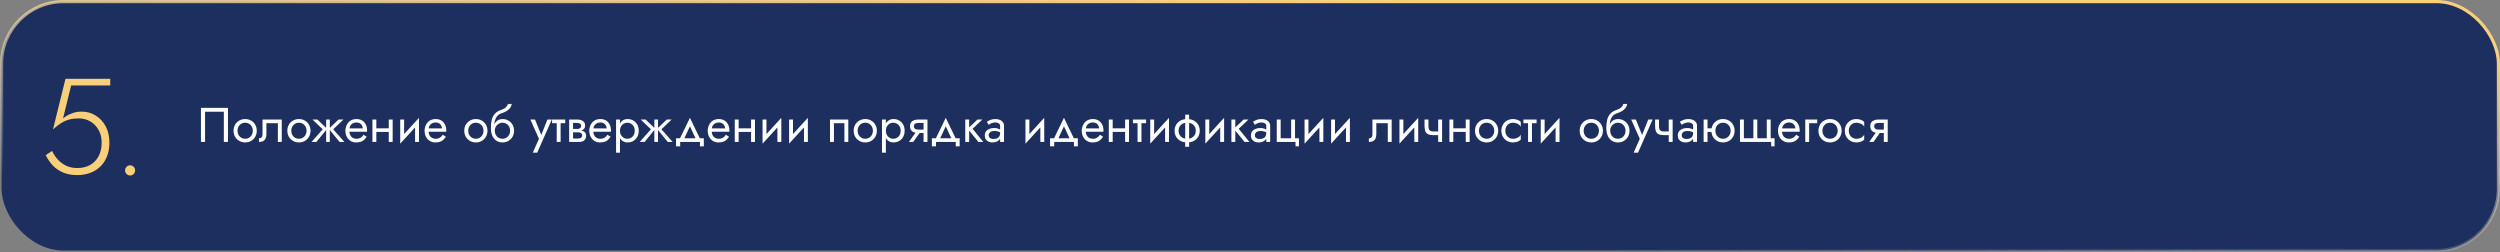 <?xml version="1.0" encoding="UTF-8"?> <svg xmlns="http://www.w3.org/2000/svg" width="1180" height="119" viewBox="0 0 1180 119" fill="none"><rect x="0" y="0" width="1180" height="119" fill="#808080" stroke="none"/> <rect x="0.75" y="0.75" width="1178.5" height="117.5" rx="29.25" fill="#1D2F5F" stroke="url(#paint0_linear_2462_84)" stroke-width="1.5"></rect> <path d="M105.65 52.74V67H107.605V50.9H94.84V67H96.795V52.74H105.65ZM110.246 61.71C110.246 62.768 110.484 63.719 110.959 64.562C111.45 65.39 112.109 66.042 112.937 66.517C113.765 66.992 114.693 67.23 115.72 67.23C116.763 67.23 117.691 66.992 118.503 66.517C119.331 66.042 119.983 65.39 120.458 64.562C120.949 63.719 121.194 62.768 121.194 61.71C121.194 60.637 120.949 59.686 120.458 58.858C119.983 58.03 119.331 57.378 118.503 56.903C117.691 56.428 116.763 56.19 115.72 56.19C114.693 56.19 113.765 56.428 112.937 56.903C112.109 57.378 111.45 58.03 110.959 58.858C110.484 59.686 110.246 60.637 110.246 61.71ZM112.109 61.71C112.109 60.974 112.263 60.322 112.569 59.755C112.891 59.172 113.321 58.72 113.857 58.398C114.409 58.076 115.03 57.915 115.72 57.915C116.41 57.915 117.024 58.076 117.56 58.398C118.112 58.72 118.542 59.172 118.848 59.755C119.17 60.322 119.331 60.974 119.331 61.71C119.331 62.446 119.17 63.098 118.848 63.665C118.542 64.232 118.112 64.685 117.56 65.022C117.024 65.344 116.41 65.505 115.72 65.505C115.03 65.505 114.409 65.344 113.857 65.022C113.321 64.685 112.891 64.232 112.569 63.665C112.263 63.098 112.109 62.446 112.109 61.71ZM132.991 56.42H123.906V63.32C123.906 64.071 123.737 64.593 123.4 64.884C123.078 65.175 122.687 65.321 122.227 65.321V67C123.024 67 123.684 66.87 124.205 66.609C124.726 66.333 125.11 65.927 125.355 65.39C125.616 64.838 125.746 64.148 125.746 63.32V58.145H131.151V67H132.991V56.42ZM135.627 61.71C135.627 62.768 135.865 63.719 136.34 64.562C136.831 65.39 137.49 66.042 138.318 66.517C139.146 66.992 140.074 67.23 141.101 67.23C142.144 67.23 143.072 66.992 143.884 66.517C144.712 66.042 145.364 65.39 145.839 64.562C146.33 63.719 146.575 62.768 146.575 61.71C146.575 60.637 146.33 59.686 145.839 58.858C145.364 58.03 144.712 57.378 143.884 56.903C143.072 56.428 142.144 56.19 141.101 56.19C140.074 56.19 139.146 56.428 138.318 56.903C137.49 57.378 136.831 58.03 136.34 58.858C135.865 59.686 135.627 60.637 135.627 61.71ZM137.49 61.71C137.49 60.974 137.644 60.322 137.95 59.755C138.272 59.172 138.702 58.72 139.238 58.398C139.79 58.076 140.411 57.915 141.101 57.915C141.791 57.915 142.405 58.076 142.941 58.398C143.493 58.72 143.923 59.172 144.229 59.755C144.551 60.322 144.712 60.974 144.712 61.71C144.712 62.446 144.551 63.098 144.229 63.665C143.923 64.232 143.493 64.685 142.941 65.022C142.405 65.344 141.791 65.505 141.101 65.505C140.411 65.505 139.79 65.344 139.238 65.022C138.702 64.685 138.272 64.232 137.95 63.665C137.644 63.098 137.49 62.446 137.49 61.71ZM159.806 56.42L155.206 60.79L160.266 67H162.566L157.276 61.02L162.106 56.42H159.806ZM155.666 56.42H153.941V67H155.666V56.42ZM149.801 56.42H147.501L152.331 61.02L147.041 67H149.341L154.401 60.79L149.801 56.42ZM164.203 62.17H173.242C173.257 62.078 173.265 61.986 173.265 61.894C173.265 61.802 173.265 61.71 173.265 61.618C173.265 60.499 173.058 59.54 172.644 58.743C172.23 57.93 171.647 57.302 170.896 56.857C170.144 56.412 169.27 56.19 168.274 56.19C167.369 56.19 166.549 56.374 165.813 56.742C165.092 57.11 164.502 57.624 164.042 58.283C163.582 58.942 163.275 59.709 163.122 60.583C163.091 60.767 163.068 60.951 163.053 61.135C163.037 61.319 163.03 61.511 163.03 61.71C163.03 62.768 163.244 63.719 163.674 64.562C164.118 65.39 164.716 66.042 165.468 66.517C166.234 66.992 167.093 67.23 168.044 67.23C168.964 67.23 169.73 67.123 170.344 66.908C170.957 66.678 171.478 66.364 171.908 65.965C172.337 65.551 172.728 65.076 173.081 64.539L171.586 63.596C171.356 63.979 171.08 64.317 170.758 64.608C170.436 64.884 170.068 65.106 169.654 65.275C169.255 65.428 168.795 65.505 168.274 65.505C167.584 65.505 166.986 65.359 166.48 65.068C165.974 64.777 165.583 64.347 165.307 63.78C165.031 63.213 164.893 62.523 164.893 61.71L164.939 61.02C164.939 60.361 165.084 59.793 165.376 59.318C165.682 58.827 166.089 58.452 166.595 58.191C167.101 57.93 167.66 57.8 168.274 57.8C168.887 57.8 169.401 57.923 169.815 58.168C170.244 58.398 170.574 58.728 170.804 59.157C171.049 59.571 171.202 60.054 171.264 60.606H164.203V62.17ZM176.868 62.285H184.688V60.56H176.868V62.285ZM183.492 56.42V67H185.332V56.42H183.492ZM175.787 56.42V67H177.627V56.42H175.787ZM197.646 58.26L197.761 55.615L189.021 65.16L188.906 67.805L197.646 58.26ZM190.746 56.42H188.906V67.805L190.746 65.275V56.42ZM197.761 55.615L195.921 58.145V67H197.761V55.615ZM201.578 62.17H210.617C210.632 62.078 210.64 61.986 210.64 61.894C210.64 61.802 210.64 61.71 210.64 61.618C210.64 60.499 210.433 59.54 210.019 58.743C209.605 57.93 209.022 57.302 208.271 56.857C207.519 56.412 206.645 56.19 205.649 56.19C204.744 56.19 203.924 56.374 203.188 56.742C202.467 57.11 201.877 57.624 201.417 58.283C200.957 58.942 200.65 59.709 200.497 60.583C200.466 60.767 200.443 60.951 200.428 61.135C200.412 61.319 200.405 61.511 200.405 61.71C200.405 62.768 200.619 63.719 201.049 64.562C201.493 65.39 202.091 66.042 202.843 66.517C203.609 66.992 204.468 67.23 205.419 67.23C206.339 67.23 207.105 67.123 207.719 66.908C208.332 66.678 208.853 66.364 209.283 65.965C209.712 65.551 210.103 65.076 210.456 64.539L208.961 63.596C208.731 63.979 208.455 64.317 208.133 64.608C207.811 64.884 207.443 65.106 207.029 65.275C206.63 65.428 206.17 65.505 205.649 65.505C204.959 65.505 204.361 65.359 203.855 65.068C203.349 64.777 202.958 64.347 202.682 63.78C202.406 63.213 202.268 62.523 202.268 61.71L202.314 61.02C202.314 60.361 202.459 59.793 202.751 59.318C203.057 58.827 203.464 58.452 203.97 58.191C204.476 57.93 205.035 57.8 205.649 57.8C206.262 57.8 206.776 57.923 207.19 58.168C207.619 58.398 207.949 58.728 208.179 59.157C208.424 59.571 208.577 60.054 208.639 60.606H201.578V62.17ZM219.137 61.71C219.137 62.768 219.375 63.719 219.85 64.562C220.341 65.39 221 66.042 221.828 66.517C222.656 66.992 223.584 67.23 224.611 67.23C225.654 67.23 226.581 66.992 227.394 66.517C228.222 66.042 228.874 65.39 229.349 64.562C229.84 63.719 230.085 62.768 230.085 61.71C230.085 60.637 229.84 59.686 229.349 58.858C228.874 58.03 228.222 57.378 227.394 56.903C226.581 56.428 225.654 56.19 224.611 56.19C223.584 56.19 222.656 56.428 221.828 56.903C221 57.378 220.341 58.03 219.85 58.858C219.375 59.686 219.137 60.637 219.137 61.71ZM221 61.71C221 60.974 221.153 60.322 221.46 59.755C221.782 59.172 222.211 58.72 222.748 58.398C223.3 58.076 223.921 57.915 224.611 57.915C225.301 57.915 225.914 58.076 226.451 58.398C227.003 58.72 227.432 59.172 227.739 59.755C228.061 60.322 228.222 60.974 228.222 61.71C228.222 62.446 228.061 63.098 227.739 63.665C227.432 64.232 227.003 64.685 226.451 65.022C225.914 65.344 225.301 65.505 224.611 65.505C223.921 65.505 223.3 65.344 222.748 65.022C222.211 64.685 221.782 64.232 221.46 63.665C221.153 63.098 221 62.446 221 61.71ZM237.167 57.915C237.857 57.915 238.47 58.076 239.007 58.398C239.559 58.72 239.988 59.172 240.295 59.755C240.617 60.322 240.778 60.974 240.778 61.71C240.778 62.446 240.617 63.098 240.295 63.665C239.988 64.232 239.559 64.685 239.007 65.022C238.47 65.344 237.857 65.505 237.167 65.505C236.477 65.505 235.856 65.344 235.304 65.022C234.767 64.685 234.338 64.232 234.016 63.665C233.694 63.098 233.533 62.446 233.533 61.71L231.693 60.33C231.693 61.848 231.93 63.121 232.406 64.148C232.896 65.175 233.556 65.95 234.384 66.471C235.212 66.977 236.139 67.23 237.167 67.23C238.209 67.23 239.137 66.992 239.95 66.517C240.778 66.042 241.429 65.39 241.905 64.562C242.395 63.719 242.641 62.768 242.641 61.71C242.641 60.637 242.395 59.686 241.905 58.858C241.429 58.03 240.778 57.378 239.95 56.903C239.137 56.428 238.209 56.19 237.167 56.19V57.915ZM232.705 61.71H233.533C233.533 61.097 233.64 60.56 233.855 60.1C234.085 59.625 234.376 59.226 234.729 58.904C235.097 58.582 235.495 58.337 235.925 58.168C236.354 57.999 236.768 57.915 237.167 57.915V56.19C236.507 56.19 235.902 56.32 235.35 56.581C234.813 56.826 234.345 57.187 233.947 57.662C233.548 58.137 233.241 58.72 233.027 59.41C232.812 60.085 232.705 60.851 232.705 61.71ZM231.693 60.33L233.303 61.549V59.18C233.303 58.413 233.402 57.647 233.602 56.88C233.801 56.098 234.161 55.4 234.683 54.787C235.219 54.174 235.963 53.714 236.914 53.407C237.757 53.131 238.508 52.786 239.168 52.372C239.842 51.958 240.387 51.475 240.801 50.923C241.215 50.356 241.46 49.735 241.537 49.06H239.72C239.612 49.612 239.298 50.141 238.777 50.647C238.271 51.138 237.496 51.559 236.454 51.912C235.227 52.326 234.261 52.924 233.556 53.706C232.866 54.473 232.383 55.408 232.107 56.512C231.831 57.616 231.693 58.889 231.693 60.33ZM260.459 56.42H258.389L255.123 64.608L255.882 64.7L252.524 56.42H250.339L254.387 65.505L251.489 72.06H253.559L260.459 56.42ZM260.584 56.42V58.145H266.794V56.42H260.584ZM262.769 56.88V67H264.609V56.88H262.769ZM269.721 61.48V62.446H272.78C273.133 62.446 273.432 62.484 273.677 62.561C273.938 62.622 274.145 62.722 274.298 62.86C274.467 62.998 274.589 63.151 274.666 63.32C274.758 63.489 274.804 63.68 274.804 63.895C274.804 64.309 274.635 64.662 274.298 64.953C273.976 65.244 273.47 65.39 272.78 65.39H269.721V67H273.24C274.451 67 275.318 66.724 275.839 66.172C276.376 65.605 276.644 64.922 276.644 64.125C276.644 63.435 276.475 62.898 276.138 62.515C275.801 62.132 275.341 61.863 274.758 61.71C274.175 61.557 273.516 61.48 272.78 61.48H269.721ZM269.721 61.94H272.55C273.209 61.94 273.807 61.848 274.344 61.664C274.896 61.465 275.341 61.173 275.678 60.79C276.015 60.391 276.184 59.893 276.184 59.295C276.184 58.605 276.015 58.053 275.678 57.639C275.341 57.21 274.896 56.903 274.344 56.719C273.807 56.52 273.209 56.42 272.55 56.42H269.721V58.03H272.55C273.102 58.03 273.539 58.16 273.861 58.421C274.183 58.666 274.344 58.996 274.344 59.41C274.344 59.609 274.298 59.801 274.206 59.985C274.129 60.154 274.014 60.307 273.861 60.445C273.708 60.583 273.516 60.69 273.286 60.767C273.071 60.828 272.826 60.859 272.55 60.859H269.721V61.94ZM268.64 56.42V67H270.48V56.42H268.64ZM279.315 62.17H288.354C288.369 62.078 288.377 61.986 288.377 61.894C288.377 61.802 288.377 61.71 288.377 61.618C288.377 60.499 288.17 59.54 287.756 58.743C287.342 57.93 286.759 57.302 286.008 56.857C285.257 56.412 284.383 56.19 283.386 56.19C282.481 56.19 281.661 56.374 280.925 56.742C280.204 57.11 279.614 57.624 279.154 58.283C278.694 58.942 278.387 59.709 278.234 60.583C278.203 60.767 278.18 60.951 278.165 61.135C278.15 61.319 278.142 61.511 278.142 61.71C278.142 62.768 278.357 63.719 278.786 64.562C279.231 65.39 279.829 66.042 280.58 66.517C281.347 66.992 282.205 67.23 283.156 67.23C284.076 67.23 284.843 67.123 285.456 66.908C286.069 66.678 286.591 66.364 287.02 65.965C287.449 65.551 287.84 65.076 288.193 64.539L286.698 63.596C286.468 63.979 286.192 64.317 285.87 64.608C285.548 64.884 285.18 65.106 284.766 65.275C284.367 65.428 283.907 65.505 283.386 65.505C282.696 65.505 282.098 65.359 281.592 65.068C281.086 64.777 280.695 64.347 280.419 63.78C280.143 63.213 280.005 62.523 280.005 61.71L280.051 61.02C280.051 60.361 280.197 59.793 280.488 59.318C280.795 58.827 281.201 58.452 281.707 58.191C282.213 57.93 282.773 57.8 283.386 57.8C283.999 57.8 284.513 57.923 284.927 58.168C285.356 58.398 285.686 58.728 285.916 59.157C286.161 59.571 286.315 60.054 286.376 60.606H279.315V62.17ZM292.624 72.06V56.42H290.784V72.06H292.624ZM301.479 61.71C301.479 60.56 301.241 59.579 300.766 58.766C300.29 57.938 299.654 57.302 298.857 56.857C298.075 56.412 297.201 56.19 296.235 56.19C295.361 56.19 294.586 56.412 293.912 56.857C293.252 57.302 292.731 57.938 292.348 58.766C291.98 59.579 291.796 60.56 291.796 61.71C291.796 62.845 291.98 63.826 292.348 64.654C292.731 65.482 293.252 66.118 293.912 66.563C294.586 67.008 295.361 67.23 296.235 67.23C297.201 67.23 298.075 67.008 298.857 66.563C299.654 66.118 300.29 65.482 300.766 64.654C301.241 63.826 301.479 62.845 301.479 61.71ZM299.616 61.71C299.616 62.523 299.447 63.213 299.11 63.78C298.788 64.347 298.351 64.777 297.799 65.068C297.262 65.359 296.664 65.505 296.005 65.505C295.468 65.505 294.939 65.359 294.418 65.068C293.896 64.777 293.467 64.347 293.13 63.78C292.792 63.213 292.624 62.523 292.624 61.71C292.624 60.897 292.792 60.207 293.13 59.64C293.467 59.073 293.896 58.643 294.418 58.352C294.939 58.061 295.468 57.915 296.005 57.915C296.664 57.915 297.262 58.061 297.799 58.352C298.351 58.643 298.788 59.073 299.11 59.64C299.447 60.207 299.616 60.897 299.616 61.71ZM314.719 56.42L310.119 60.79L315.179 67H317.479L312.189 61.02L317.019 56.42H314.719ZM310.579 56.42H308.854V67H310.579V56.42ZM304.714 56.42H302.414L307.244 61.02L301.954 67H304.254L309.314 60.79L304.714 56.42ZM325.646 59.594L328.751 66.31H330.821L325.646 55.615L320.471 66.31H322.541L325.646 59.594ZM330.361 67V69.07H332.201V65.275H319.091V69.07H321.046V67H330.361ZM335.22 62.17H344.259C344.275 62.078 344.282 61.986 344.282 61.894C344.282 61.802 344.282 61.71 344.282 61.618C344.282 60.499 344.075 59.54 343.661 58.743C343.247 57.93 342.665 57.302 341.913 56.857C341.162 56.412 340.288 56.19 339.291 56.19C338.387 56.19 337.566 56.374 336.83 56.742C336.11 57.11 335.519 57.624 335.059 58.283C334.599 58.942 334.293 59.709 334.139 60.583C334.109 60.767 334.086 60.951 334.07 61.135C334.055 61.319 334.047 61.511 334.047 61.71C334.047 62.768 334.262 63.719 334.691 64.562C335.136 65.39 335.734 66.042 336.485 66.517C337.252 66.992 338.111 67.23 339.061 67.23C339.981 67.23 340.748 67.123 341.361 66.908C341.975 66.678 342.496 66.364 342.925 65.965C343.355 65.551 343.746 65.076 344.098 64.539L342.603 63.596C342.373 63.979 342.097 64.317 341.775 64.608C341.453 64.884 341.085 65.106 340.671 65.275C340.273 65.428 339.813 65.505 339.291 65.505C338.601 65.505 338.003 65.359 337.497 65.068C336.991 64.777 336.6 64.347 336.324 63.78C336.048 63.213 335.91 62.523 335.91 61.71L335.956 61.02C335.956 60.361 336.102 59.793 336.393 59.318C336.7 58.827 337.106 58.452 337.612 58.191C338.118 57.93 338.678 57.8 339.291 57.8C339.905 57.8 340.418 57.923 340.832 58.168C341.262 58.398 341.591 58.728 341.821 59.157C342.067 59.571 342.22 60.054 342.281 60.606H335.22V62.17ZM347.885 62.285H355.705V60.56H347.885V62.285ZM354.509 56.42V67H356.349V56.42H354.509ZM346.804 56.42V67H348.644V56.42H346.804ZM368.664 58.26L368.779 55.615L360.039 65.16L359.924 67.805L368.664 58.26ZM361.764 56.42H359.924V67.805L361.764 65.275V56.42ZM368.779 55.615L366.939 58.145V67H368.779V55.615ZM381.197 58.26L381.312 55.615L372.572 65.16L372.457 67.805L381.197 58.26ZM374.297 56.42H372.457V67.805L374.297 65.275V56.42ZM381.312 55.615L379.472 58.145V67H381.312V55.615ZM400.396 56.42H391.771V67H393.611V58.145H398.556V67H400.396V56.42ZM402.935 61.71C402.935 62.768 403.173 63.719 403.648 64.562C404.139 65.39 404.798 66.042 405.626 66.517C406.454 66.992 407.382 67.23 408.409 67.23C409.452 67.23 410.379 66.992 411.192 66.517C412.02 66.042 412.672 65.39 413.147 64.562C413.638 63.719 413.883 62.768 413.883 61.71C413.883 60.637 413.638 59.686 413.147 58.858C412.672 58.03 412.02 57.378 411.192 56.903C410.379 56.428 409.452 56.19 408.409 56.19C407.382 56.19 406.454 56.428 405.626 56.903C404.798 57.378 404.139 58.03 403.648 58.858C403.173 59.686 402.935 60.637 402.935 61.71ZM404.798 61.71C404.798 60.974 404.951 60.322 405.258 59.755C405.58 59.172 406.009 58.72 406.546 58.398C407.098 58.076 407.719 57.915 408.409 57.915C409.099 57.915 409.712 58.076 410.249 58.398C410.801 58.72 411.23 59.172 411.537 59.755C411.859 60.322 412.02 60.974 412.02 61.71C412.02 62.446 411.859 63.098 411.537 63.665C411.23 64.232 410.801 64.685 410.249 65.022C409.712 65.344 409.099 65.505 408.409 65.505C407.719 65.505 407.098 65.344 406.546 65.022C406.009 64.685 405.58 64.232 405.258 63.665C404.951 63.098 404.798 62.446 404.798 61.71ZM418.136 72.06V56.42H416.296V72.06H418.136ZM426.991 61.71C426.991 60.56 426.753 59.579 426.278 58.766C425.802 57.938 425.166 57.302 424.369 56.857C423.587 56.412 422.713 56.19 421.747 56.19C420.873 56.19 420.098 56.412 419.424 56.857C418.764 57.302 418.243 57.938 417.86 58.766C417.492 59.579 417.308 60.56 417.308 61.71C417.308 62.845 417.492 63.826 417.86 64.654C418.243 65.482 418.764 66.118 419.424 66.563C420.098 67.008 420.873 67.23 421.747 67.23C422.713 67.23 423.587 67.008 424.369 66.563C425.166 66.118 425.802 65.482 426.278 64.654C426.753 63.826 426.991 62.845 426.991 61.71ZM425.128 61.71C425.128 62.523 424.959 63.213 424.622 63.78C424.3 64.347 423.863 64.777 423.311 65.068C422.774 65.359 422.176 65.505 421.517 65.505C420.98 65.505 420.451 65.359 419.93 65.068C419.408 64.777 418.979 64.347 418.642 63.78C418.304 63.213 418.136 62.523 418.136 61.71C418.136 60.897 418.304 60.207 418.642 59.64C418.979 59.073 419.408 58.643 419.93 58.352C420.451 58.061 420.98 57.915 421.517 57.915C422.176 57.915 422.774 58.061 423.311 58.352C423.863 58.643 424.3 59.073 424.622 59.64C424.959 60.207 425.128 60.897 425.128 61.71ZM431.046 67L434.956 61.48H432.932L429.022 67H431.046ZM437.762 67V56.42H435.922V67H437.762ZM436.681 61.158H433.392C432.947 61.158 432.571 61.104 432.265 60.997C431.973 60.874 431.751 60.698 431.598 60.468C431.444 60.238 431.368 59.947 431.368 59.594C431.368 59.241 431.444 58.95 431.598 58.72C431.751 58.49 431.973 58.321 432.265 58.214C432.571 58.091 432.947 58.03 433.392 58.03H436.681V56.42H433.392C432.671 56.42 432.012 56.527 431.414 56.742C430.831 56.957 430.371 57.294 430.034 57.754C429.696 58.214 429.528 58.827 429.528 59.594C429.528 60.345 429.696 60.959 430.034 61.434C430.371 61.894 430.831 62.231 431.414 62.446C432.012 62.661 432.671 62.768 433.392 62.768H436.681V61.158ZM446.396 59.594L449.501 66.31H451.571L446.396 55.615L441.221 66.31H443.291L446.396 59.594ZM451.111 67V69.07H452.951V65.275H439.841V69.07H441.796V67H451.111ZM455.602 56.42V67H457.442V56.42H455.602ZM461.352 56.42L456.752 60.79L461.812 67H464.112L459.052 60.79L463.652 56.42H461.352ZM466.675 63.895C466.675 63.466 466.775 63.098 466.974 62.791C467.173 62.484 467.472 62.247 467.871 62.078C468.285 61.909 468.799 61.825 469.412 61.825C470.087 61.825 470.692 61.917 471.229 62.101C471.766 62.27 472.295 62.538 472.816 62.906V61.825C472.709 61.687 472.509 61.511 472.218 61.296C471.927 61.066 471.536 60.867 471.045 60.698C470.57 60.514 469.995 60.422 469.32 60.422C468.4 60.422 467.603 60.568 466.928 60.859C466.253 61.135 465.732 61.534 465.364 62.055C464.996 62.576 464.812 63.213 464.812 63.964C464.812 64.685 464.973 65.29 465.295 65.781C465.632 66.256 466.077 66.617 466.629 66.862C467.181 67.107 467.787 67.23 468.446 67.23C469.182 67.23 469.849 67.107 470.447 66.862C471.045 66.601 471.52 66.233 471.873 65.758C472.241 65.267 472.425 64.685 472.425 64.01L472.057 62.86C472.057 63.519 471.919 64.048 471.643 64.447C471.382 64.846 471.014 65.137 470.539 65.321C470.064 65.505 469.519 65.597 468.906 65.597C468.492 65.597 468.116 65.536 467.779 65.413C467.442 65.275 467.173 65.083 466.974 64.838C466.775 64.577 466.675 64.263 466.675 63.895ZM466.675 58.904C466.844 58.781 467.074 58.636 467.365 58.467C467.672 58.283 468.032 58.13 468.446 58.007C468.86 57.869 469.32 57.8 469.826 57.8C470.409 57.8 470.922 57.938 471.367 58.214C471.827 58.475 472.057 58.873 472.057 59.41V67H473.897V59.41C473.897 58.72 473.721 58.137 473.368 57.662C473.031 57.187 472.555 56.826 471.942 56.581C471.344 56.32 470.639 56.19 469.826 56.19C468.875 56.19 468.063 56.336 467.388 56.627C466.713 56.918 466.177 57.21 465.778 57.501L466.675 58.904ZM492.761 58.26L492.876 55.615L484.136 65.16L484.021 67.805L492.761 58.26ZM485.861 56.42H484.021V67.805L485.861 65.275V56.42ZM492.876 55.615L491.036 58.145V67H492.876V55.615ZM502.189 59.594L505.294 66.31H507.364L502.189 55.615L497.014 66.31H499.084L502.189 59.594ZM506.904 67V69.07H508.744V65.275H495.634V69.07H497.589V67H506.904ZM511.763 62.17H520.802C520.817 62.078 520.825 61.986 520.825 61.894C520.825 61.802 520.825 61.71 520.825 61.618C520.825 60.499 520.618 59.54 520.204 58.743C519.79 57.93 519.207 57.302 518.456 56.857C517.705 56.412 516.831 56.19 515.834 56.19C514.929 56.19 514.109 56.374 513.373 56.742C512.652 57.11 512.062 57.624 511.602 58.283C511.142 58.942 510.835 59.709 510.682 60.583C510.651 60.767 510.628 60.951 510.613 61.135C510.598 61.319 510.59 61.511 510.59 61.71C510.59 62.768 510.805 63.719 511.234 64.562C511.679 65.39 512.277 66.042 513.028 66.517C513.795 66.992 514.653 67.23 515.604 67.23C516.524 67.23 517.291 67.123 517.904 66.908C518.517 66.678 519.039 66.364 519.468 65.965C519.897 65.551 520.288 65.076 520.641 64.539L519.146 63.596C518.916 63.979 518.64 64.317 518.318 64.608C517.996 64.884 517.628 65.106 517.214 65.275C516.815 65.428 516.355 65.505 515.834 65.505C515.144 65.505 514.546 65.359 514.04 65.068C513.534 64.777 513.143 64.347 512.867 63.78C512.591 63.213 512.453 62.523 512.453 61.71L512.499 61.02C512.499 60.361 512.645 59.793 512.936 59.318C513.243 58.827 513.649 58.452 514.155 58.191C514.661 57.93 515.221 57.8 515.834 57.8C516.447 57.8 516.961 57.923 517.375 58.168C517.804 58.398 518.134 58.728 518.364 59.157C518.609 59.571 518.763 60.054 518.824 60.606H511.763V62.17ZM524.428 62.285H532.248V60.56H524.428V62.285ZM531.052 56.42V67H532.892V56.42H531.052ZM523.347 56.42V67H525.187V56.42H523.347ZM534.742 56.42V58.145H540.952V56.42H534.742ZM536.927 56.88V67H538.767V56.88H536.927ZM551.653 58.26L551.768 55.615L543.028 65.16L542.913 67.805L551.653 58.26ZM544.753 56.42H542.913V67.805L544.753 65.275V56.42ZM551.768 55.615L549.928 58.145V67H551.768V55.615ZM559.425 54.12V69.3H561.265V54.12H559.425ZM554.411 61.71C554.411 62.768 554.657 63.719 555.147 64.562C555.638 65.39 556.328 66.042 557.217 66.517C558.122 66.992 559.165 67.23 560.345 67.23C561.541 67.23 562.584 66.992 563.473 66.517C564.363 66.042 565.053 65.39 565.543 64.562C566.034 63.719 566.279 62.768 566.279 61.71C566.279 60.637 566.034 59.686 565.543 58.858C565.053 58.03 564.363 57.378 563.473 56.903C562.584 56.428 561.541 56.19 560.345 56.19C559.165 56.19 558.122 56.428 557.217 56.903C556.328 57.378 555.638 58.03 555.147 58.858C554.657 59.686 554.411 60.637 554.411 61.71ZM556.274 61.71C556.274 60.974 556.435 60.322 556.757 59.755C557.095 59.172 557.562 58.72 558.16 58.398C558.774 58.076 559.502 57.915 560.345 57.915C561.189 57.915 561.909 58.076 562.507 58.398C563.121 58.72 563.588 59.172 563.91 59.755C564.248 60.322 564.416 60.974 564.416 61.71C564.416 62.446 564.248 63.098 563.91 63.665C563.588 64.232 563.121 64.685 562.507 65.022C561.909 65.344 561.189 65.505 560.345 65.505C559.502 65.505 558.774 65.344 558.16 65.022C557.562 64.685 557.095 64.232 556.757 63.665C556.435 63.098 556.274 62.446 556.274 61.71ZM577.663 58.26L577.778 55.615L569.038 65.16L568.923 67.805L577.663 58.26ZM570.763 56.42H568.923V67.805L570.763 65.275V56.42ZM577.778 55.615L575.938 58.145V67H577.778V55.615ZM581.226 56.42V67H583.066V56.42H581.226ZM586.976 56.42L582.376 60.79L587.436 67H589.736L584.676 60.79L589.276 56.42H586.976ZM592.299 63.895C592.299 63.466 592.399 63.098 592.598 62.791C592.797 62.484 593.096 62.247 593.495 62.078C593.909 61.909 594.423 61.825 595.036 61.825C595.711 61.825 596.316 61.917 596.853 62.101C597.39 62.27 597.919 62.538 598.44 62.906V61.825C598.333 61.687 598.133 61.511 597.842 61.296C597.551 61.066 597.16 60.867 596.669 60.698C596.194 60.514 595.619 60.422 594.944 60.422C594.024 60.422 593.227 60.568 592.552 60.859C591.877 61.135 591.356 61.534 590.988 62.055C590.62 62.576 590.436 63.213 590.436 63.964C590.436 64.685 590.597 65.29 590.919 65.781C591.256 66.256 591.701 66.617 592.253 66.862C592.805 67.107 593.411 67.23 594.07 67.23C594.806 67.23 595.473 67.107 596.071 66.862C596.669 66.601 597.144 66.233 597.497 65.758C597.865 65.267 598.049 64.685 598.049 64.01L597.681 62.86C597.681 63.519 597.543 64.048 597.267 64.447C597.006 64.846 596.638 65.137 596.163 65.321C595.688 65.505 595.143 65.597 594.53 65.597C594.116 65.597 593.74 65.536 593.403 65.413C593.066 65.275 592.797 65.083 592.598 64.838C592.399 64.577 592.299 64.263 592.299 63.895ZM592.299 58.904C592.468 58.781 592.698 58.636 592.989 58.467C593.296 58.283 593.656 58.13 594.07 58.007C594.484 57.869 594.944 57.8 595.45 57.8C596.033 57.8 596.546 57.938 596.991 58.214C597.451 58.475 597.681 58.873 597.681 59.41V67H599.521V59.41C599.521 58.72 599.345 58.137 598.992 57.662C598.655 57.187 598.179 56.826 597.566 56.581C596.968 56.32 596.263 56.19 595.45 56.19C594.499 56.19 593.687 56.336 593.012 56.627C592.337 56.918 591.801 57.21 591.402 57.501L592.299 58.904ZM611.259 65.275V56.42H609.419V65.275H604.474V56.42H602.634V67H611.489V69.07H613.099V65.275H611.259ZM624.494 58.26L624.609 55.615L615.869 65.16L615.754 67.805L624.494 58.26ZM617.594 56.42H615.754V67.805L617.594 65.275V56.42ZM624.609 55.615L622.769 58.145V67H624.609V55.615ZM637.027 58.26L637.142 55.615L628.402 65.16L628.287 67.805L637.027 58.26ZM630.127 56.42H628.287V67.805L630.127 65.275V56.42ZM637.142 55.615L635.302 58.145V67H637.142V55.615ZM656.87 56.42H647.785V63.32C647.785 64.071 647.616 64.593 647.279 64.884C646.957 65.175 646.566 65.321 646.106 65.321V67C646.903 67 647.563 66.87 648.084 66.609C648.605 66.333 648.989 65.927 649.234 65.39C649.495 64.838 649.625 64.148 649.625 63.32V58.145H655.03V67H656.87V56.42ZM669.281 58.26L669.396 55.615L660.656 65.16L660.541 67.805L669.281 58.26ZM662.381 56.42H660.541V67.805L662.381 65.275V56.42ZM669.396 55.615L667.556 58.145V67H669.396V55.615ZM676.524 63.78H680.135V62.055H676.524V63.78ZM678.824 56.42V67H680.664V56.42H678.824ZM674.224 56.42H672.384V59.456C672.384 60.483 672.507 61.319 672.752 61.963C672.998 62.592 673.419 63.052 674.017 63.343C674.631 63.634 675.466 63.78 676.524 63.78V62.055C675.942 62.055 675.482 61.971 675.144 61.802C674.807 61.618 674.569 61.334 674.431 60.951C674.293 60.568 674.224 60.069 674.224 59.456V56.42ZM685.203 62.285H693.023V60.56H685.203V62.285ZM691.827 56.42V67H693.667V56.42H691.827ZM684.122 56.42V67H685.962V56.42H684.122ZM696.207 61.71C696.207 62.768 696.445 63.719 696.92 64.562C697.411 65.39 698.07 66.042 698.898 66.517C699.726 66.992 700.654 67.23 701.681 67.23C702.724 67.23 703.652 66.992 704.464 66.517C705.292 66.042 705.944 65.39 706.419 64.562C706.91 63.719 707.155 62.768 707.155 61.71C707.155 60.637 706.91 59.686 706.419 58.858C705.944 58.03 705.292 57.378 704.464 56.903C703.652 56.428 702.724 56.19 701.681 56.19C700.654 56.19 699.726 56.428 698.898 56.903C698.07 57.378 697.411 58.03 696.92 58.858C696.445 59.686 696.207 60.637 696.207 61.71ZM698.07 61.71C698.07 60.974 698.224 60.322 698.53 59.755C698.852 59.172 699.282 58.72 699.818 58.398C700.37 58.076 700.991 57.915 701.681 57.915C702.371 57.915 702.985 58.076 703.521 58.398C704.073 58.72 704.503 59.172 704.809 59.755C705.131 60.322 705.292 60.974 705.292 61.71C705.292 62.446 705.131 63.098 704.809 63.665C704.503 64.232 704.073 64.685 703.521 65.022C702.985 65.344 702.371 65.505 701.681 65.505C700.991 65.505 700.37 65.344 699.818 65.022C699.282 64.685 698.852 64.232 698.53 63.665C698.224 63.098 698.07 62.446 698.07 61.71ZM710.511 61.71C710.511 60.974 710.664 60.322 710.971 59.755C711.293 59.172 711.722 58.72 712.259 58.398C712.811 58.076 713.432 57.915 714.122 57.915C714.689 57.915 715.218 58.007 715.709 58.191C716.215 58.36 716.652 58.59 717.02 58.881C717.388 59.172 717.649 59.494 717.802 59.847V57.547C717.434 57.118 716.905 56.788 716.215 56.558C715.54 56.313 714.843 56.19 714.122 56.19C713.095 56.19 712.167 56.428 711.339 56.903C710.511 57.378 709.852 58.03 709.361 58.858C708.886 59.686 708.648 60.637 708.648 61.71C708.648 62.768 708.886 63.719 709.361 64.562C709.852 65.39 710.511 66.042 711.339 66.517C712.167 66.992 713.095 67.23 714.122 67.23C714.843 67.23 715.54 67.115 716.215 66.885C716.905 66.64 717.434 66.302 717.802 65.873V63.573C717.649 63.91 717.388 64.232 717.02 64.539C716.652 64.83 716.215 65.068 715.709 65.252C715.218 65.421 714.689 65.505 714.122 65.505C713.432 65.505 712.811 65.344 712.259 65.022C711.722 64.685 711.293 64.232 710.971 63.665C710.664 63.098 710.511 62.446 710.511 61.71ZM719.056 56.42V58.145H725.266V56.42H719.056ZM721.241 56.88V67H723.081V56.88H721.241ZM735.968 58.26L736.083 55.615L727.343 65.16L727.228 67.805L735.968 58.26ZM729.068 56.42H727.228V67.805L729.068 65.275V56.42ZM736.083 55.615L734.243 58.145V67H736.083V55.615ZM745.621 61.71C745.621 62.768 745.859 63.719 746.334 64.562C746.825 65.39 747.484 66.042 748.312 66.517C749.14 66.992 750.068 67.23 751.095 67.23C752.138 67.23 753.066 66.992 753.878 66.517C754.706 66.042 755.358 65.39 755.833 64.562C756.324 63.719 756.569 62.768 756.569 61.71C756.569 60.637 756.324 59.686 755.833 58.858C755.358 58.03 754.706 57.378 753.878 56.903C753.066 56.428 752.138 56.19 751.095 56.19C750.068 56.19 749.14 56.428 748.312 56.903C747.484 57.378 746.825 58.03 746.334 58.858C745.859 59.686 745.621 60.637 745.621 61.71ZM747.484 61.71C747.484 60.974 747.638 60.322 747.944 59.755C748.266 59.172 748.696 58.72 749.232 58.398C749.784 58.076 750.405 57.915 751.095 57.915C751.785 57.915 752.399 58.076 752.935 58.398C753.487 58.72 753.917 59.172 754.223 59.755C754.545 60.322 754.706 60.974 754.706 61.71C754.706 62.446 754.545 63.098 754.223 63.665C753.917 64.232 753.487 64.685 752.935 65.022C752.399 65.344 751.785 65.505 751.095 65.505C750.405 65.505 749.784 65.344 749.232 65.022C748.696 64.685 748.266 64.232 747.944 63.665C747.638 63.098 747.484 62.446 747.484 61.71ZM763.651 57.915C764.341 57.915 764.954 58.076 765.491 58.398C766.043 58.72 766.472 59.172 766.779 59.755C767.101 60.322 767.262 60.974 767.262 61.71C767.262 62.446 767.101 63.098 766.779 63.665C766.472 64.232 766.043 64.685 765.491 65.022C764.954 65.344 764.341 65.505 763.651 65.505C762.961 65.505 762.34 65.344 761.788 65.022C761.251 64.685 760.822 64.232 760.5 63.665C760.178 63.098 760.017 62.446 760.017 61.71L758.177 60.33C758.177 61.848 758.415 63.121 758.89 64.148C759.381 65.175 760.04 65.95 760.868 66.471C761.696 66.977 762.624 67.23 763.651 67.23C764.694 67.23 765.621 66.992 766.434 66.517C767.262 66.042 767.914 65.39 768.389 64.562C768.88 63.719 769.125 62.768 769.125 61.71C769.125 60.637 768.88 59.686 768.389 58.858C767.914 58.03 767.262 57.378 766.434 56.903C765.621 56.428 764.694 56.19 763.651 56.19V57.915ZM759.189 61.71H760.017C760.017 61.097 760.124 60.56 760.339 60.1C760.569 59.625 760.86 59.226 761.213 58.904C761.581 58.582 761.98 58.337 762.409 58.168C762.838 57.999 763.252 57.915 763.651 57.915V56.19C762.992 56.19 762.386 56.32 761.834 56.581C761.297 56.826 760.83 57.187 760.431 57.662C760.032 58.137 759.726 58.72 759.511 59.41C759.296 60.085 759.189 60.851 759.189 61.71ZM758.177 60.33L759.787 61.549V59.18C759.787 58.413 759.887 57.647 760.086 56.88C760.285 56.098 760.646 55.4 761.167 54.787C761.704 54.174 762.447 53.714 763.398 53.407C764.241 53.131 764.993 52.786 765.652 52.372C766.327 51.958 766.871 51.475 767.285 50.923C767.699 50.356 767.944 49.735 768.021 49.06H766.204C766.097 49.612 765.782 50.141 765.261 50.647C764.755 51.138 763.981 51.559 762.938 51.912C761.711 52.326 760.745 52.924 760.04 53.706C759.35 54.473 758.867 55.408 758.591 56.512C758.315 57.616 758.177 58.889 758.177 60.33ZM780.048 56.42H777.978L774.712 64.608L775.471 64.7L772.113 56.42H769.928L773.976 65.505L771.078 72.06H773.148L780.048 56.42ZM785.348 63.78H788.959V62.055H785.348V63.78ZM787.648 56.42V67H789.488V56.42H787.648ZM783.048 56.42H781.208V59.456C781.208 60.483 781.33 61.319 781.576 61.963C781.821 62.592 782.243 63.052 782.841 63.343C783.454 63.634 784.29 63.78 785.348 63.78V62.055C784.765 62.055 784.305 61.971 783.968 61.802C783.63 61.618 783.393 61.334 783.255 60.951C783.117 60.568 783.048 60.069 783.048 59.456V56.42ZM793.774 63.895C793.774 63.466 793.873 63.098 794.073 62.791C794.272 62.484 794.571 62.247 794.97 62.078C795.384 61.909 795.897 61.825 796.511 61.825C797.185 61.825 797.791 61.917 798.328 62.101C798.864 62.27 799.393 62.538 799.915 62.906V61.825C799.807 61.687 799.608 61.511 799.317 61.296C799.025 61.066 798.634 60.867 798.144 60.698C797.668 60.514 797.093 60.422 796.419 60.422C795.499 60.422 794.701 60.568 794.027 60.859C793.352 61.135 792.831 61.534 792.463 62.055C792.095 62.576 791.911 63.213 791.911 63.964C791.911 64.685 792.072 65.29 792.394 65.781C792.731 66.256 793.176 66.617 793.728 66.862C794.28 67.107 794.885 67.23 795.545 67.23C796.281 67.23 796.948 67.107 797.546 66.862C798.144 66.601 798.619 66.233 798.972 65.758C799.34 65.267 799.524 64.685 799.524 64.01L799.156 62.86C799.156 63.519 799.018 64.048 798.742 64.447C798.481 64.846 798.113 65.137 797.638 65.321C797.162 65.505 796.618 65.597 796.005 65.597C795.591 65.597 795.215 65.536 794.878 65.413C794.54 65.275 794.272 65.083 794.073 64.838C793.873 64.577 793.774 64.263 793.774 63.895ZM793.774 58.904C793.942 58.781 794.172 58.636 794.464 58.467C794.77 58.283 795.131 58.13 795.545 58.007C795.959 57.869 796.419 57.8 796.925 57.8C797.507 57.8 798.021 57.938 798.466 58.214C798.926 58.475 799.156 58.873 799.156 59.41V67H800.996V59.41C800.996 58.72 800.819 58.137 800.467 57.662C800.129 57.187 799.654 56.826 799.041 56.581C798.443 56.32 797.737 56.19 796.925 56.19C795.974 56.19 795.161 56.336 794.487 56.627C793.812 56.918 793.275 57.21 792.877 57.501L793.774 58.904ZM805.19 62.285H809.1V60.56H805.19V62.285ZM804.109 56.42V67H805.949V56.42H804.109ZM807.789 61.71C807.789 62.768 808.026 63.719 808.502 64.562C808.992 65.39 809.652 66.042 810.48 66.517C811.308 66.992 812.235 67.23 813.263 67.23C814.305 67.23 815.233 66.992 816.046 66.517C816.874 66.042 817.525 65.39 818.001 64.562C818.491 63.719 818.737 62.768 818.737 61.71C818.737 60.637 818.491 59.686 818.001 58.858C817.525 58.03 816.874 57.378 816.046 56.903C815.233 56.428 814.305 56.19 813.263 56.19C812.235 56.19 811.308 56.428 810.48 56.903C809.652 57.378 808.992 58.03 808.502 58.858C808.026 59.686 807.789 60.637 807.789 61.71ZM809.652 61.71C809.652 60.974 809.805 60.322 810.112 59.755C810.434 59.172 810.863 58.72 811.4 58.398C811.952 58.076 812.573 57.915 813.263 57.915C813.953 57.915 814.566 58.076 815.103 58.398C815.655 58.72 816.084 59.172 816.391 59.755C816.713 60.322 816.874 60.974 816.874 61.71C816.874 62.446 816.713 63.098 816.391 63.665C816.084 64.232 815.655 64.685 815.103 65.022C814.566 65.344 813.953 65.505 813.263 65.505C812.573 65.505 811.952 65.344 811.4 65.022C810.863 64.685 810.434 64.232 810.112 63.665C809.805 63.098 809.652 62.446 809.652 61.71ZM829.434 65.275V56.42H827.594V65.275H823.109V56.42H821.269V67H835.989V69.07H837.599V65.275H835.759V56.42H833.919V65.275H829.434ZM840.389 62.17H849.428C849.443 62.078 849.451 61.986 849.451 61.894C849.451 61.802 849.451 61.71 849.451 61.618C849.451 60.499 849.244 59.54 848.83 58.743C848.416 57.93 847.833 57.302 847.082 56.857C846.331 56.412 845.457 56.19 844.46 56.19C843.555 56.19 842.735 56.374 841.999 56.742C841.278 57.11 840.688 57.624 840.228 58.283C839.768 58.942 839.461 59.709 839.308 60.583C839.277 60.767 839.254 60.951 839.239 61.135C839.224 61.319 839.216 61.511 839.216 61.71C839.216 62.768 839.431 63.719 839.86 64.562C840.305 65.39 840.903 66.042 841.654 66.517C842.421 66.992 843.279 67.23 844.23 67.23C845.15 67.23 845.917 67.123 846.53 66.908C847.143 66.678 847.665 66.364 848.094 65.965C848.523 65.551 848.914 65.076 849.267 64.539L847.772 63.596C847.542 63.979 847.266 64.317 846.944 64.608C846.622 64.884 846.254 65.106 845.84 65.275C845.441 65.428 844.981 65.505 844.46 65.505C843.77 65.505 843.172 65.359 842.666 65.068C842.16 64.777 841.769 64.347 841.493 63.78C841.217 63.213 841.079 62.523 841.079 61.71L841.125 61.02C841.125 60.361 841.271 59.793 841.562 59.318C841.869 58.827 842.275 58.452 842.781 58.191C843.287 57.93 843.847 57.8 844.46 57.8C845.073 57.8 845.587 57.923 846.001 58.168C846.43 58.398 846.76 58.728 846.99 59.157C847.235 59.571 847.389 60.054 847.45 60.606H840.389V62.17ZM852.088 56.42V67H853.928V58.145H857.723V56.42H852.088ZM858.308 61.71C858.308 62.768 858.546 63.719 859.021 64.562C859.512 65.39 860.171 66.042 860.999 66.517C861.827 66.992 862.755 67.23 863.782 67.23C864.825 67.23 865.752 66.992 866.565 66.517C867.393 66.042 868.045 65.39 868.52 64.562C869.011 63.719 869.256 62.768 869.256 61.71C869.256 60.637 869.011 59.686 868.52 58.858C868.045 58.03 867.393 57.378 866.565 56.903C865.752 56.428 864.825 56.19 863.782 56.19C862.755 56.19 861.827 56.428 860.999 56.903C860.171 57.378 859.512 58.03 859.021 58.858C858.546 59.686 858.308 60.637 858.308 61.71ZM860.171 61.71C860.171 60.974 860.324 60.322 860.631 59.755C860.953 59.172 861.382 58.72 861.919 58.398C862.471 58.076 863.092 57.915 863.782 57.915C864.472 57.915 865.085 58.076 865.622 58.398C866.174 58.72 866.603 59.172 866.91 59.755C867.232 60.322 867.393 60.974 867.393 61.71C867.393 62.446 867.232 63.098 866.91 63.665C866.603 64.232 866.174 64.685 865.622 65.022C865.085 65.344 864.472 65.505 863.782 65.505C863.092 65.505 862.471 65.344 861.919 65.022C861.382 64.685 860.953 64.232 860.631 63.665C860.324 63.098 860.171 62.446 860.171 61.71ZM872.612 61.71C872.612 60.974 872.765 60.322 873.072 59.755C873.394 59.172 873.823 58.72 874.36 58.398C874.912 58.076 875.533 57.915 876.223 57.915C876.79 57.915 877.319 58.007 877.81 58.191C878.316 58.36 878.753 58.59 879.121 58.881C879.489 59.172 879.749 59.494 879.903 59.847V57.547C879.535 57.118 879.006 56.788 878.316 56.558C877.641 56.313 876.943 56.19 876.223 56.19C875.195 56.19 874.268 56.428 873.44 56.903C872.612 57.378 871.952 58.03 871.462 58.858C870.986 59.686 870.749 60.637 870.749 61.71C870.749 62.768 870.986 63.719 871.462 64.562C871.952 65.39 872.612 66.042 873.44 66.517C874.268 66.992 875.195 67.23 876.223 67.23C876.943 67.23 877.641 67.115 878.316 66.885C879.006 66.64 879.535 66.302 879.903 65.873V63.573C879.749 63.91 879.489 64.232 879.121 64.539C878.753 64.83 878.316 65.068 877.81 65.252C877.319 65.421 876.79 65.505 876.223 65.505C875.533 65.505 874.912 65.344 874.36 65.022C873.823 64.685 873.394 64.232 873.072 63.665C872.765 63.098 872.612 62.446 872.612 61.71ZM884.285 67L888.195 61.48H886.171L882.261 67H884.285ZM891.001 67V56.42H889.161V67H891.001ZM889.92 61.158H886.631C886.186 61.158 885.811 61.104 885.504 60.997C885.213 60.874 884.99 60.698 884.837 60.468C884.684 60.238 884.607 59.947 884.607 59.594C884.607 59.241 884.684 58.95 884.837 58.72C884.99 58.49 885.213 58.321 885.504 58.214C885.811 58.091 886.186 58.03 886.631 58.03H889.92V56.42H886.631C885.91 56.42 885.251 56.527 884.653 56.742C884.07 56.957 883.61 57.294 883.273 57.754C882.936 58.214 882.767 58.827 882.767 59.594C882.767 60.345 882.936 60.959 883.273 61.434C883.61 61.894 884.07 62.231 884.653 62.446C885.251 62.661 885.91 62.768 886.631 62.768H889.92V61.158Z" fill="white"></path> <path d="M51.64 67.28C51.64 64.379 51.064 61.84 49.912 59.664C48.76 57.488 47.181 55.781 45.176 54.544C43.213 53.307 40.995 52.688 38.52 52.688C36.728 52.688 35.064 53.008 33.528 53.648C32.035 54.245 30.776 54.992 29.752 55.888L33.592 40.336H52.024V37.2H30.904L25.016 61.072C26.381 59.835 27.683 58.832 28.92 58.064C30.157 57.296 31.437 56.741 32.76 56.4C34.083 56.059 35.533 55.888 37.112 55.888C39.203 55.888 41.059 56.379 42.68 57.36C44.301 58.299 45.581 59.621 46.52 61.328C47.501 63.035 47.992 65.019 47.992 67.28C47.992 69.797 47.501 71.952 46.52 73.744C45.581 75.536 44.237 76.923 42.488 77.904C40.781 78.843 38.776 79.312 36.472 79.312C34.595 79.312 32.888 78.971 31.352 78.288C29.816 77.563 28.472 76.581 27.32 75.344C26.211 74.107 25.293 72.741 24.568 71.248L21.56 73.232C22.456 75.024 23.565 76.645 24.888 78.096C26.253 79.504 27.875 80.613 29.752 81.424C31.672 82.235 33.912 82.64 36.472 82.64C38.563 82.64 40.525 82.32 42.36 81.68C44.195 81.04 45.795 80.08 47.16 78.8C48.568 77.52 49.656 75.92 50.424 74C51.235 72.08 51.64 69.84 51.64 67.28ZM59.035 80.464C59.035 81.104 59.27 81.659 59.739 82.128C60.208 82.597 60.763 82.832 61.403 82.832C62.086 82.832 62.64 82.597 63.067 82.128C63.536 81.659 63.771 81.104 63.771 80.464C63.771 79.781 63.536 79.205 63.067 78.736C62.64 78.267 62.086 78.032 61.403 78.032C60.763 78.032 60.208 78.267 59.739 78.736C59.27 79.205 59.035 79.781 59.035 80.464Z" fill="#F9CF79"></path> <defs> <linearGradient id="paint0_linear_2462_84" x1="802.4" y1="7.438" x2="797.016" y2="121.358" gradientUnits="userSpaceOnUse"> <stop stop-color="#F9CF79"></stop> <stop offset="1" stop-color="white" stop-opacity="0"></stop> </linearGradient> </defs> </svg> 